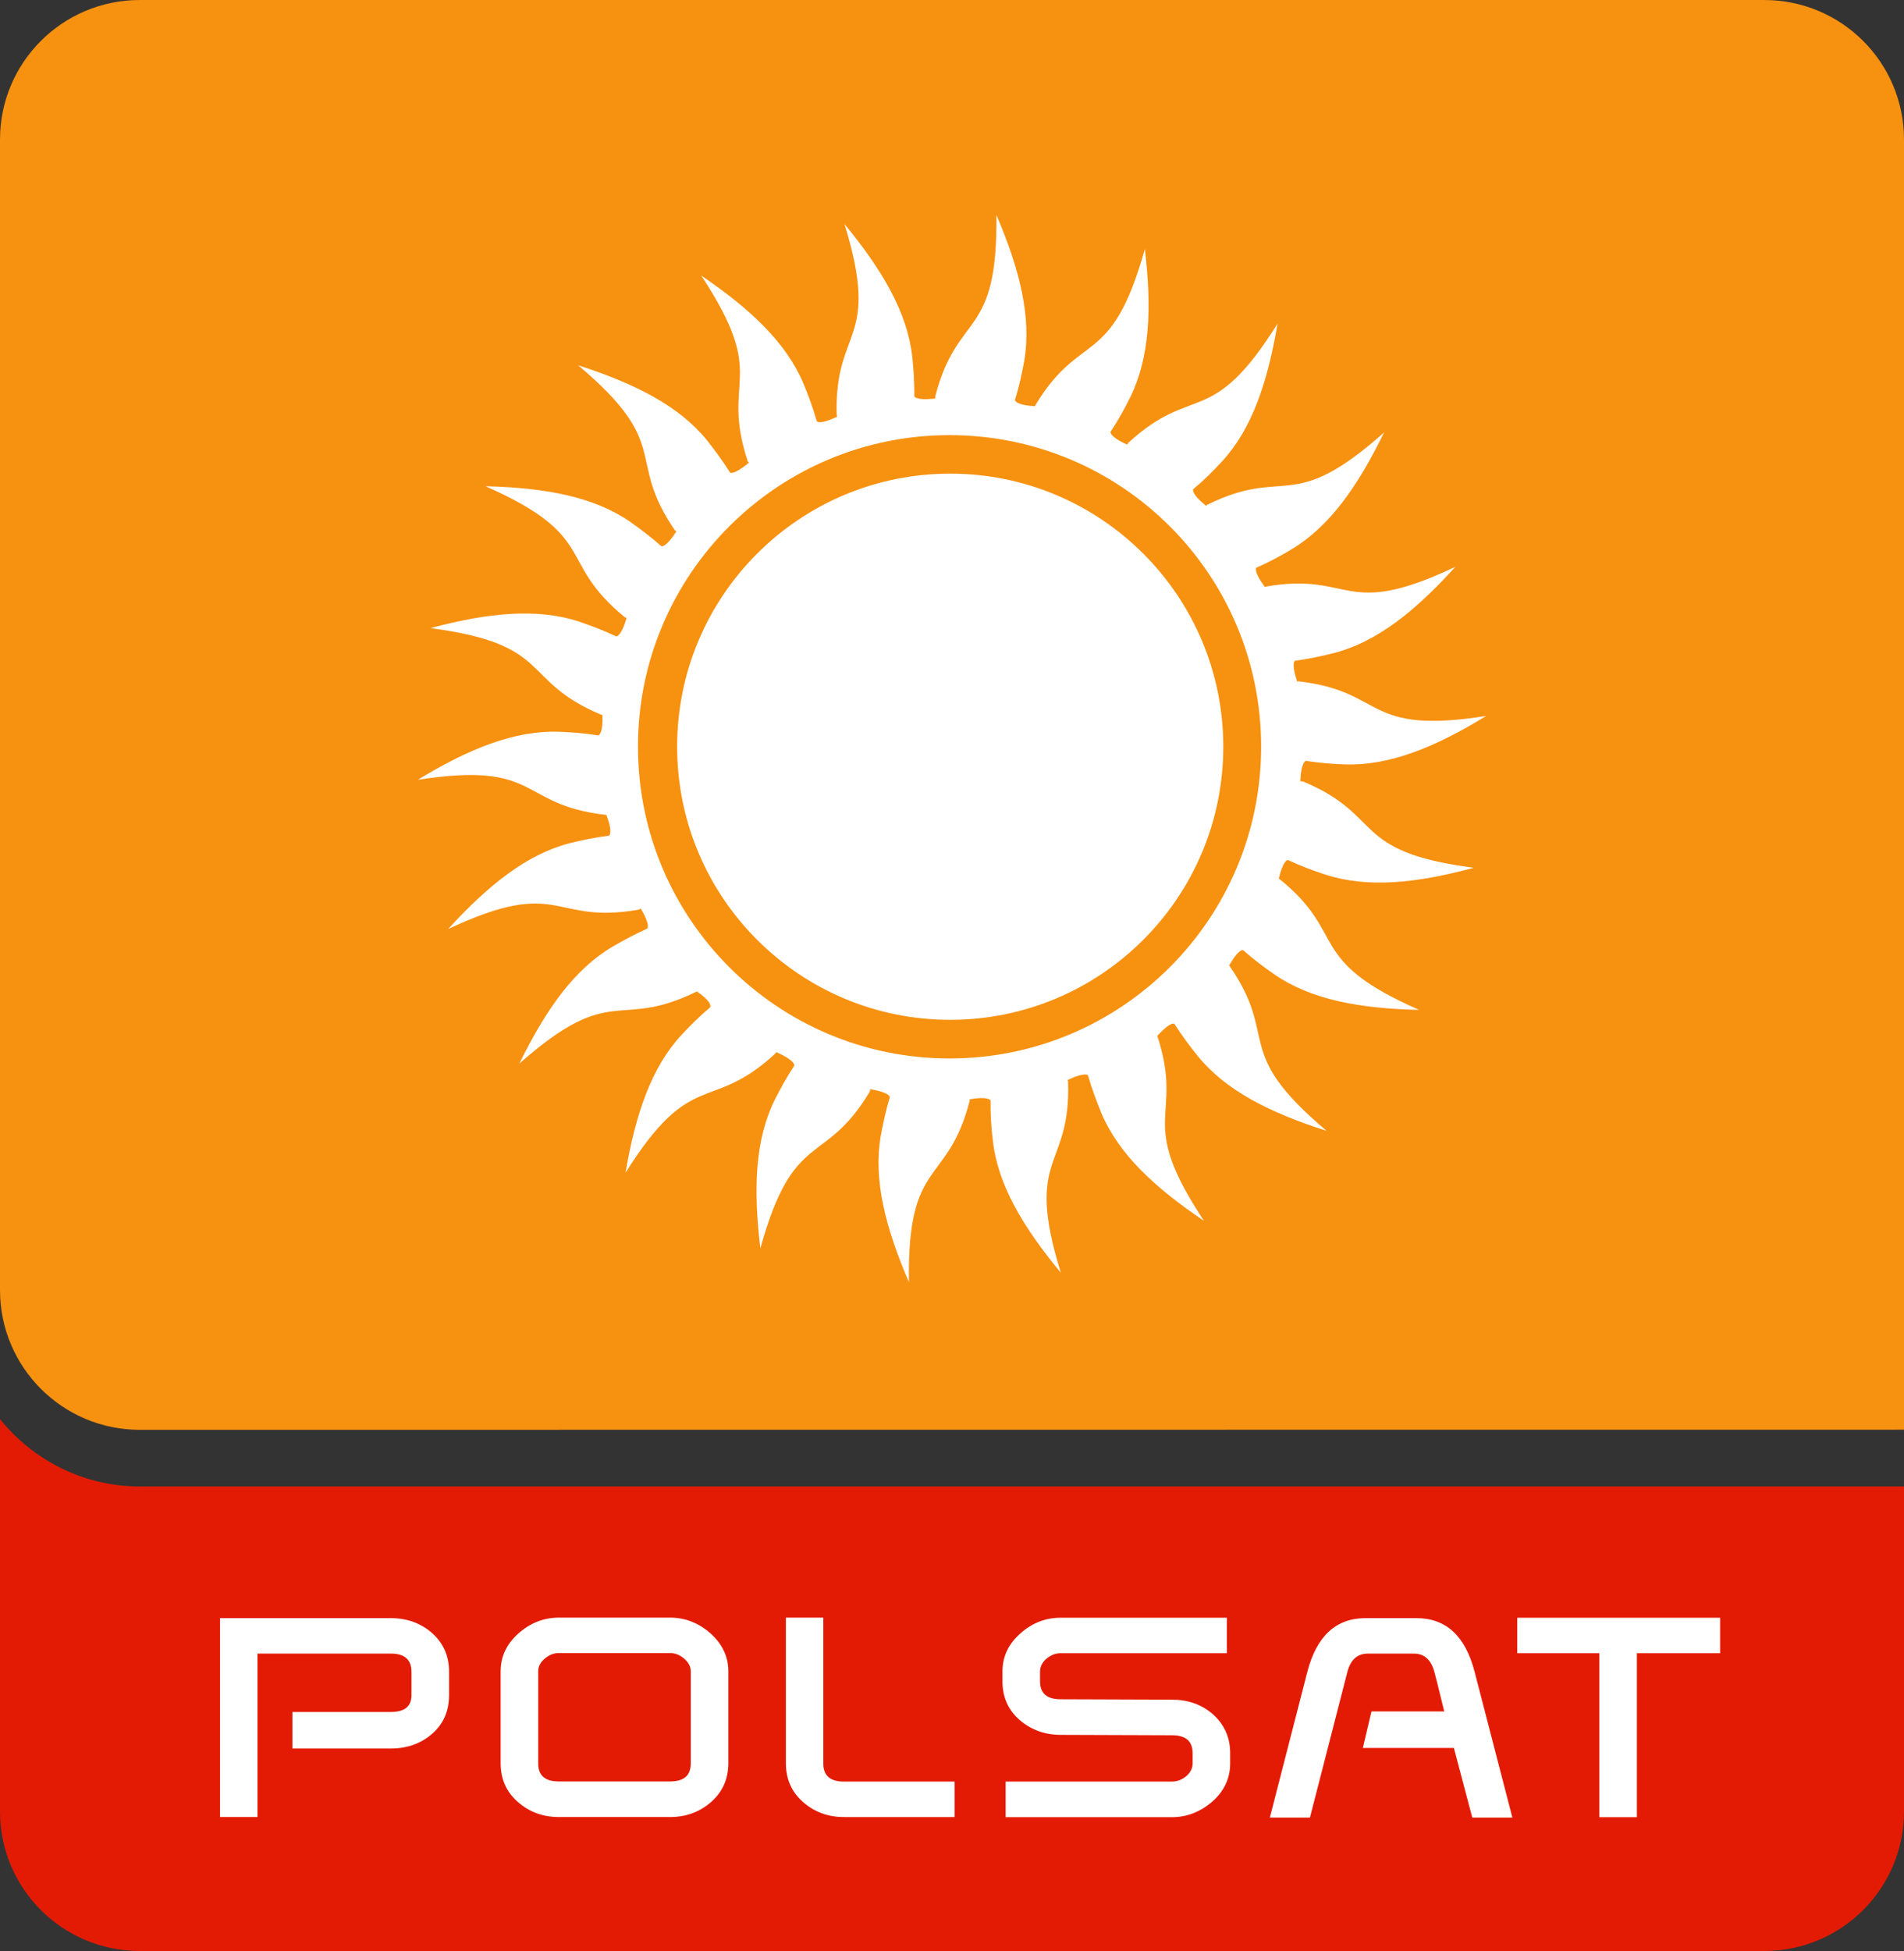 <?xml version="1.0" encoding="UTF-8" standalone="no"?>
<!-- Created with Inkscape (http://www.inkscape.org/) -->

<svg
   xmlns:dc="http://purl.org/dc/elements/1.1/"
   xmlns:cc="http://creativecommons.org/ns#"
   xmlns:rdf="http://www.w3.org/1999/02/22-rdf-syntax-ns#"
   xmlns:svg="http://www.w3.org/2000/svg"
   xmlns="http://www.w3.org/2000/svg"
   xmlns:inkscape="http://www.inkscape.org/namespaces/inkscape"
   version="1.0"
   width="328"
   height="336"
   id="svg2">
  <rect width="100%" height="100%" fill="#333333" stroke="none"/>
  <defs
     id="defs15" />
  <g
     transform="translate(390.015,47.931)"
     id="layer1">
    <path
       d="m -390.015,196.468 0,67.578 c 0,13.265 10.781,24.023 24.068,24.023 l 279.863,0 c 13.288,0 24.068,-10.758 24.068,-24.023 l 0,-55.977 -303.932,0 c -9.732,0 -18.393,-4.558 -24.068,-11.601"
       inkscape:connector-curvature="0"
       id="path2701"
       style="fill:#e41b04;fill-rule:nonzero;stroke:none" />
    <path
       d="m -86.084,-47.931 -279.863,0 c -13.288,0 -24.068,10.758 -24.068,24.023 l 0,198.177 c 0,13.265 10.781,24.046 24.068,24.046 l 303.932,-0.023 0,-222.199 c 0,-13.265 -10.781,-24.023 -24.068,-24.023"
       inkscape:connector-curvature="0"
       id="path2705"
       style="fill:#f79110;fill-rule:nonzero;stroke:none" />
    <path
       d="m -179.28,80.661 c 0,25.983 -21.083,47.043 -47.043,47.043 -25.983,0 -47.043,-21.06 -47.043,-47.043 0,-25.96 21.06,-47.02 47.043,-47.02 25.96,0 47.043,21.06 47.043,47.02 z m 6.519,0 c 0,-29.63 -24.023,-53.652 -53.675,-53.652 -29.652,0 -53.675,24.023 -53.675,53.652 0,29.652 24.023,53.698 53.675,53.698 29.652,0 53.675,-24.046 53.675,-53.698 z m 3.031,22.746 0.16,0.068 c 11.875,9.618 4.285,13.835 24.023,22.519 -10.279,-0.228 -18.621,-1.778 -24.889,-6.085 -1.823,-1.254 -3.556,-2.553 -5.447,-4.217 -0.729,-0.023 -1.732,1.504 -2.393,2.667 l 0.091,0.091 c 8.684,12.581 0.205,14.473 16.707,28.376 -9.801,-3.123 -17.368,-6.952 -22.177,-12.855 -1.39,-1.732 -2.689,-3.442 -4.057,-5.584 -0.684,-0.228 -2.051,1.117 -2.94,2.074 4.741,14.45 -3.875,13.903 8.046,31.863 -8.57,-5.766 -14.724,-11.556 -17.687,-18.576 -0.821,-2.051 -1.618,-4.08 -2.302,-6.496 -0.638,-0.433 -2.462,0.319 -3.51,0.821 l 0.091,0.274 c 0.501,15.293 -7.635,12.308 -1.254,32.912 -6.587,-7.954 -10.895,-15.248 -11.715,-22.792 -0.274,-2.211 -0.41,-4.376 -0.387,-6.883 -0.524,-0.638 -2.553,-0.387 -3.601,-0.182 l 0,0.251 c -3.829,14.815 -10.803,9.641 -10.462,31.225 -4.08,-9.436 -6.154,-17.664 -4.855,-25.185 0.41,-2.188 0.843,-4.285 1.573,-6.701 -0.274,-0.707 -2.142,-1.14 -3.373,-1.345 l -0.091,0.41 c -7.84,13.128 -13.083,6.199 -18.849,27.009 -1.231,-10.234 -0.912,-18.689 2.439,-25.504 1.003,-2.006 2.051,-3.897 3.419,-5.994 -0.091,-0.934 -2.37,-1.983 -3.145,-2.302 l -0.16,0.274 c -11.259,10.348 -14.291,2.234 -25.778,20.49 1.732,-10.142 4.467,-18.165 9.641,-23.726 1.527,-1.641 3.054,-3.168 4.969,-4.786 0.205,-1.003 -1.96,-2.462 -2.348,-2.712 l -0.046,0.046 c -13.721,6.746 -14.359,-1.892 -30.519,12.399 4.536,-9.254 9.413,-16.182 15.954,-20.08 1.915,-1.117 3.806,-2.142 6.108,-3.191 0.387,-0.729 -0.615,-2.553 -1.14,-3.442 l -0.41,0.205 c -15.066,2.598 -13.242,-5.835 -32.775,3.328 6.952,-7.613 13.584,-12.877 20.946,-14.792 2.165,-0.524 4.285,-0.98 6.792,-1.299 0.547,-0.615 -0.091,-2.553 -0.479,-3.578 l -0.114,0 c -15.202,-1.732 -11.054,-9.345 -32.365,-6.04 8.798,-5.356 16.638,-8.501 24.251,-8.274 2.211,0.091 4.353,0.228 6.86,0.638 0.775,-0.479 0.729,-2.689 0.684,-3.533 l -0.228,-0.046 c -14.108,-5.926 -8,-12.08 -29.379,-14.906 9.96,-2.667 18.393,-3.487 25.618,-1.117 2.097,0.729 4.125,1.481 6.405,2.553 0.775,-0.205 1.459,-2.12 1.755,-3.191 l -0.296,-0.114 c -11.875,-9.687 -4.285,-13.858 -24,-22.564 10.302,0.251 18.621,1.801 24.889,6.108 1.823,1.299 3.533,2.575 5.425,4.239 0.752,0.023 1.869,-1.504 2.553,-2.553 l -0.251,-0.205 c -8.638,-12.604 -0.16,-14.496 -16.661,-28.422 9.823,3.168 17.368,6.997 22.177,12.9 1.368,1.755 2.667,3.464 4.011,5.607 0.661,0.228 2.165,-0.866 3.214,-1.709 l -0.205,-0.296 c -4.764,-14.541 3.875,-13.949 -8,-31.954 8.524,5.789 14.678,11.601 17.618,18.621 0.843,2.051 1.618,4.08 2.302,6.496 0.615,0.433 2.393,-0.274 3.51,-0.821 l -0.091,-0.251 c -0.456,-15.293 7.681,-12.285 1.345,-32.912 6.541,7.932 10.826,15.271 11.67,22.815 0.228,2.234 0.387,4.376 0.365,6.883 0.501,0.615 2.484,0.479 3.624,0.342 l -0.023,-0.387 c 3.852,-14.815 10.803,-9.641 10.53,-31.225 4.057,9.459 6.085,17.709 4.786,25.208 -0.41,2.165 -0.843,4.285 -1.595,6.701 0.319,0.775 2.439,0.98 3.442,1.026 l 0.023,-0.068 c 7.886,-13.151 13.105,-6.199 18.917,-26.986 1.231,10.211 0.843,18.689 -2.507,25.504 -1.003,2.006 -2.028,3.897 -3.419,5.994 0.091,0.821 1.869,1.732 2.895,2.188 l 0.16,-0.296 c 11.236,-10.37 14.313,-2.256 25.732,-20.558 -1.709,10.142 -4.422,18.165 -9.573,23.749 -1.527,1.641 -3.054,3.191 -4.969,4.786 -0.16,0.798 1.345,2.142 2.234,2.849 l 0.16,-0.16 c 13.698,-6.792 14.382,1.869 30.496,-12.467 -4.513,9.254 -9.368,16.182 -15.909,20.103 -1.892,1.14 -3.806,2.188 -6.108,3.191 -0.319,0.707 0.752,2.302 1.481,3.305 l 0.091,-0.046 c 15.066,-2.667 13.265,5.812 32.729,-3.419 -6.906,7.635 -13.516,12.923 -20.877,14.838 -2.165,0.547 -4.262,1.003 -6.769,1.345 -0.501,0.547 0,2.37 0.387,3.578 l 0.182,-0.046 c 15.202,1.709 11.1,9.322 32.387,5.972 -8.775,5.379 -16.615,8.57 -24.228,8.342 -2.211,-0.068 -4.376,-0.228 -6.86,-0.615 -0.707,0.41 -0.889,2.393 -0.934,3.51 l 0.479,0.046 c 14.131,5.903 8,12.08 29.402,14.86 -9.937,2.689 -18.348,3.533 -25.595,1.162 -2.12,-0.684 -4.148,-1.436 -6.427,-2.507 -0.707,0.16 -1.276,1.96 -1.573,3.236 z m -56.16,-22.45 0.023,0.046 -0.023,0.046 0,0.023 -0.046,0.023 -0.023,0.023 -0.046,0.023 -0.023,-0.023 -0.068,0 -0.023,-0.046 -0.023,-0.023 0,-0.046 0,-0.068 0.023,-0.046 0.023,-0.023 0.046,-0.046 0.068,0 0.046,0.023 0.023,0.046 0.023,0.023 0,0.046"
       inkscape:connector-curvature="0"
       id="path2709"
       style="fill:#ffffff;fill-rule:nonzero;stroke:none" />
    <path
       d="m -312.659,244.012 c 0,2.758 -0.98,4.969 -2.917,6.655 -1.937,1.687 -4.308,2.53 -7.088,2.53 l -16.98,0 0,-6.291 16.98,0 c 2.348,0 3.533,-0.957 3.533,-2.895 l 0,-4.034 c 0,-2.074 -1.185,-3.123 -3.533,-3.123 l -22.997,0 0,28.148 -6.45,0 0,-34.256 29.402,0 c 2.803,0 5.174,0.866 7.134,2.575 1.937,1.732 2.917,3.943 2.917,6.655 l 0,4.034"
       inkscape:connector-curvature="0"
       id="path2713"
       style="fill:#ffffff;fill-rule:nonzero;stroke:none" />
    <path
       d="m -271.018,255.795 0,-15.886 c 0,-0.821 -0.387,-1.55 -1.14,-2.188 -0.729,-0.638 -1.55,-0.957 -2.416,-0.957 l -19.191,0 c -0.866,0 -1.664,0.319 -2.416,0.957 -0.752,0.638 -1.117,1.368 -1.117,2.188 l 0,15.886 c 0,2.051 1.185,3.077 3.533,3.077 l 19.191,0 c 2.37,0 3.556,-1.026 3.556,-3.077 z m 6.473,-0.068 c 0,2.735 -1.003,4.946 -2.963,6.678 -1.983,1.732 -4.33,2.598 -7.088,2.598 l -19.122,0 c -2.758,0 -5.128,-0.866 -7.088,-2.598 -1.983,-1.732 -2.963,-3.943 -2.963,-6.678 l 0,-15.818 c 0,-2.553 1.026,-4.718 3.077,-6.541 2.028,-1.801 4.376,-2.712 6.974,-2.712 l 19.122,0 c 2.598,0 4.923,0.912 6.974,2.712 2.028,1.823 3.077,3.989 3.077,6.541 l 0,15.818"
       inkscape:connector-curvature="0"
       id="path2717"
       style="fill:#ffffff;fill-rule:nonzero;stroke:none" />
    <path
       d="m -225.571,265.003 -19.054,0 c -2.758,0 -5.105,-0.866 -7.066,-2.598 -1.96,-1.732 -2.94,-3.943 -2.94,-6.678 l 0,-25.071 6.45,0 0,25.14 c 0,2.074 1.185,3.1 3.556,3.1 l 19.054,0 0,6.108"
       inkscape:connector-curvature="0"
       id="path2721"
       style="fill:#ffffff;fill-rule:nonzero;stroke:none" />
    <path
       d="m -178.665,236.787 -28.65,0 c -0.866,0 -1.664,0.319 -2.416,0.934 -0.752,0.638 -1.117,1.39 -1.117,2.211 l 0,1.709 c 0,2.051 1.185,3.077 3.533,3.077 l 19.168,0.068 c 2.758,0 5.105,0.821 7.02,2.462 2.006,1.778 3.031,4.011 3.031,6.746 l 0,1.778 c 0,2.575 -1.048,4.786 -3.077,6.564 -2.051,1.778 -4.376,2.689 -6.952,2.689 l -28.65,0 0,-6.131 28.65,0 c 0.866,0 1.687,-0.296 2.439,-0.912 0.729,-0.615 1.117,-1.345 1.117,-2.211 l 0,-1.778 c 0,-2.074 -1.185,-3.077 -3.556,-3.077 l -19.145,-0.068 c -2.758,0 -5.128,-0.866 -7.088,-2.553 -1.983,-1.732 -2.963,-3.943 -2.963,-6.655 l 0,-1.709 c 0,-2.553 1.026,-4.741 3.077,-6.541 2.028,-1.823 4.353,-2.712 6.952,-2.712 l 28.627,0 0,6.108"
       inkscape:connector-curvature="0"
       id="path2725"
       style="fill:#ffffff;fill-rule:nonzero;stroke:none" />
    <path
       d="m -129.48,265.095 -6.906,0 -3.168,-11.989 -15.681,0 1.481,-6.291 12.536,0 c -0.274,-1.048 -1.14,-4.764 -1.709,-6.838 -0.57,-2.074 -1.732,-3.123 -3.51,-3.123 l -7.932,0 c -1.801,0 -2.986,1.048 -3.533,3.145 l -6.45,25.094 -6.906,0 6.45,-25.071 c 1.595,-6.199 4.969,-9.276 10.028,-9.276 l 8.752,0 c 5.128,0 8.456,3.077 10.051,9.276 l 6.496,25.071"
       inkscape:connector-curvature="0"
       id="path2729"
       style="fill:#ffffff;fill-rule:nonzero;stroke:none" />
    <path
       d="m -93.696,236.787 -14.336,0 0,28.239 -6.473,0 0,-28.239 -14.131,0 0,-6.108 34.94,0 0,6.108"
       inkscape:connector-curvature="0"
       id="path2733"
       style="fill:#ffffff;fill-rule:nonzero;stroke:none" />
  </g>
</svg>
